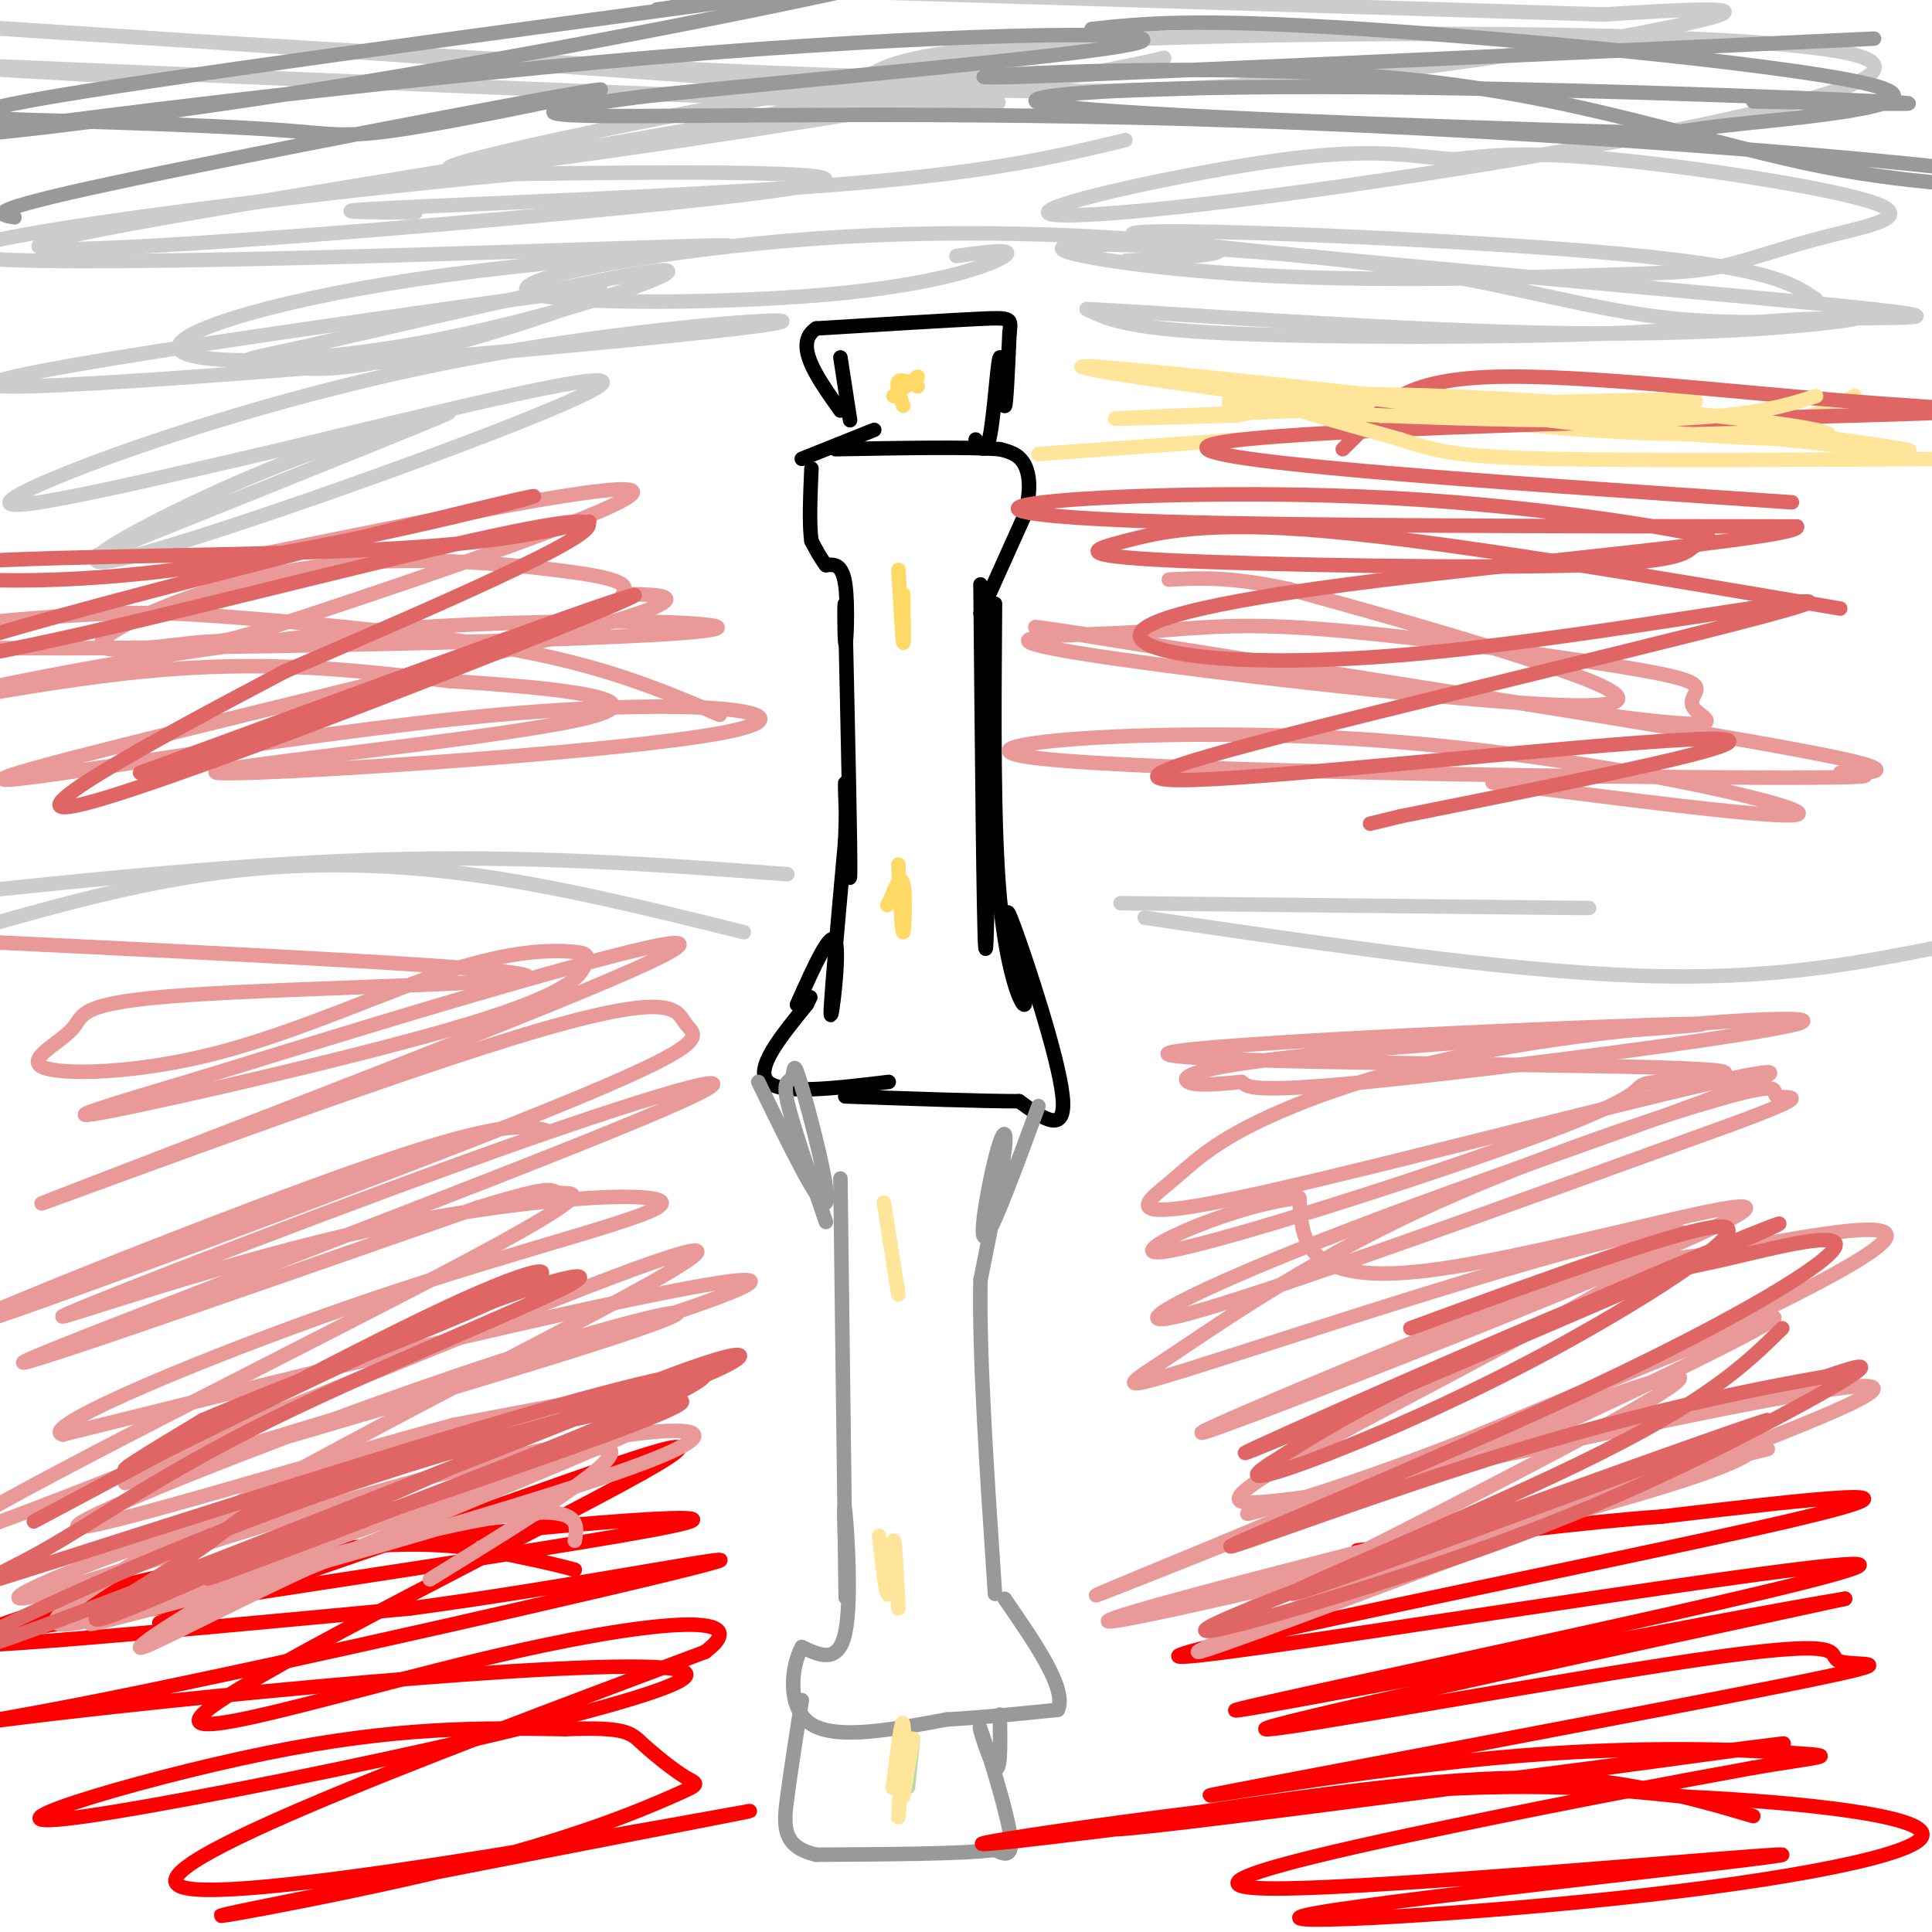 <svg viewBox='0 0 400 400' version='1.1' xmlns='http://www.w3.org/2000/svg' xmlns:xlink='http://www.w3.org/1999/xlink'><g fill='none' stroke='#000000' stroke-width='3' stroke-linecap='round' stroke-linejoin='round'><path d='M203,121c0.333,35.417 0.667,70.833 1,75c0.333,4.167 0.667,-22.917 1,-50'/><path d='M206,125c-0.178,23.044 -0.356,46.089 1,61c1.356,14.911 4.244,21.689 5,22c0.756,0.311 -0.622,-5.844 -2,-12'/><path d='M210,196c-1.012,-4.833 -2.542,-10.917 0,-4c2.542,6.917 9.155,26.833 10,35c0.845,8.167 -4.077,4.583 -9,1'/><path d='M211,228c-7.500,0.000 -21.750,-0.500 -36,-1'/><path d='M184,224c-11.083,1.333 -22.167,2.667 -25,0c-2.833,-2.667 2.583,-9.333 8,-16'/><path d='M167,208c1.333,-2.667 0.667,-1.333 0,0'/><path d='M165,208c3.556,-7.956 7.111,-15.911 8,-13c0.889,2.911 -0.889,16.689 -1,15c-0.111,-1.689 1.444,-18.844 3,-36'/><path d='M175,174c0.393,-9.488 -0.125,-15.208 0,-10c0.125,5.208 0.893,21.345 1,17c0.107,-4.345 -0.446,-29.173 -1,-54'/><path d='M175,127c-0.202,-6.333 -0.208,4.833 0,6c0.208,1.167 0.631,-7.667 0,-12c-0.631,-4.333 -2.315,-4.167 -4,-4'/><path d='M171,117c-1.167,-1.500 -2.083,-3.250 -3,-5'/><path d='M168,112c-0.500,-3.333 -0.250,-9.167 0,-15'/><path d='M203,127c0.000,0.000 9.000,-20.000 9,-20'/><path d='M212,107c1.622,-5.422 1.178,-8.978 0,-11c-1.178,-2.022 -3.089,-2.511 -5,-3'/><path d='M207,93c-6.500,-0.500 -20.250,-0.250 -34,0'/><path d='M181,89c0.000,0.000 -15.000,6.000 -15,6'/><path d='M202,91c1.065,1.774 2.131,3.548 3,-1c0.869,-4.548 1.542,-15.417 2,-16c0.458,-0.583 0.702,9.119 1,10c0.298,0.881 0.649,-7.060 1,-15'/><path d='M209,69c0.333,-3.089 0.667,-3.311 -6,-3c-6.667,0.311 -20.333,1.156 -34,2'/><path d='M169,68c-4.833,3.167 0.083,10.083 5,17'/><path d='M174,74c0.000,0.000 2.000,13.000 2,13'/></g>
<g fill='none' stroke='#999999' stroke-width='3' stroke-linecap='round' stroke-linejoin='round'><path d='M157,224c6.443,13.223 12.887,26.447 14,25c1.113,-1.447 -3.104,-17.563 -5,-24c-1.896,-6.437 -1.472,-3.195 -2,-2c-0.528,1.195 -2.008,0.341 -1,5c1.008,4.659 4.504,14.829 8,25'/><path d='M215,229c-4.786,13.000 -9.571,26.000 -11,27c-1.429,1.000 0.500,-10.000 2,-16c1.500,-6.000 2.571,-7.000 2,-2c-0.571,5.000 -2.786,16.000 -5,27'/><path d='M203,265c-0.333,15.333 1.333,40.167 3,65'/><path d='M174,244c0.417,33.583 0.833,67.167 1,80c0.167,12.833 0.083,4.917 0,-3'/><path d='M175,321c-0.107,-3.726 -0.375,-11.542 0,-8c0.375,3.542 1.393,18.440 0,25c-1.393,6.560 -5.196,4.780 -9,3'/><path d='M166,341c-2.200,4.067 -3.200,12.733 2,16c5.200,3.267 16.600,1.133 28,-1'/><path d='M196,356c8.500,-0.500 15.750,-1.250 23,-2'/><path d='M219,354c2.000,-4.167 -4.500,-13.583 -11,-23'/><path d='M207,355c0.113,6.155 0.226,12.310 -1,11c-1.226,-1.310 -3.792,-10.083 -3,-8c0.792,2.083 4.940,15.024 6,21c1.060,5.976 -0.970,4.988 -3,4'/><path d='M206,383c-6.667,0.833 -21.833,0.917 -37,1'/><path d='M169,384c-7.222,-1.622 -6.778,-6.178 -6,-12c0.778,-5.822 1.889,-12.911 3,-20'/></g>
<g fill='none' stroke='#b6d7a8' stroke-width='3' stroke-linecap='round' stroke-linejoin='round'><path d='M188,363c-0.133,3.756 -0.267,7.511 0,6c0.267,-1.511 0.933,-8.289 1,-9c0.067,-0.711 -0.467,4.644 -1,10'/></g>
<g fill='none' stroke='#ffe599' stroke-width='3' stroke-linecap='round' stroke-linejoin='round'><path d='M187,363c-0.533,7.333 -1.067,14.667 -1,13c0.067,-1.667 0.733,-12.333 1,-16c0.267,-3.667 0.133,-0.333 0,3'/><path d='M187,363c-0.024,3.250 -0.083,9.875 0,8c0.083,-1.875 0.310,-12.250 0,-14c-0.310,-1.750 -1.155,5.125 -2,12'/><path d='M185,369c-0.333,2.000 -0.167,1.000 0,0'/><path d='M189,360c0.000,0.000 -2.000,12.000 -2,12'/><path d='M182,318c0.756,6.600 1.511,13.200 2,12c0.489,-1.200 0.711,-10.200 1,-11c0.289,-0.800 0.644,6.600 1,14'/><path d='M183,249c0.000,0.000 3.000,19.000 3,19'/></g>
<g fill='none' stroke='#ff0000' stroke-width='3' stroke-linecap='round' stroke-linejoin='round'><path d='M363,376c-7.139,-2.106 -14.277,-4.213 -24,-6c-9.723,-1.787 -22.029,-3.256 -52,0c-29.971,3.256 -77.605,11.237 -48,8c29.605,-3.237 136.451,-17.692 130,-17c-6.451,0.692 -126.198,16.533 -157,20c-30.802,3.467 27.342,-5.438 65,-9c37.658,-3.562 54.829,-1.781 72,0'/><path d='M349,372c24.504,1.135 49.763,3.974 49,8c-0.763,4.026 -27.549,9.239 -63,13c-35.451,3.761 -79.565,6.071 -62,3c17.565,-3.071 96.811,-11.524 96,-12c-0.811,-0.476 -81.680,7.026 -105,7c-23.320,-0.026 10.909,-7.579 37,-13c26.091,-5.421 44.046,-8.711 62,-12'/><path d='M363,366c14.070,-2.391 18.245,-2.368 9,-3c-9.245,-0.632 -31.910,-1.920 -63,1c-31.090,2.920 -70.605,10.049 -55,7c15.605,-3.049 86.331,-16.276 115,-22c28.669,-5.724 15.283,-3.947 12,-5c-3.283,-1.053 3.539,-4.937 -25,-1c-28.539,3.937 -92.440,15.696 -94,15c-1.560,-0.696 59.220,-13.848 120,-27'/><path d='M382,331c-20.632,3.280 -132.214,24.981 -126,23c6.214,-1.981 130.222,-27.644 129,-30c-1.222,-2.356 -127.675,18.597 -140,19c-12.325,0.403 89.479,-19.742 125,-28c35.521,-8.258 4.761,-4.629 -26,-1'/><path d='M344,314c-14.833,1.000 -38.917,4.000 -63,7'/><path d='M119,325c-2.368,-0.646 -4.736,-1.292 -13,-3c-8.264,-1.708 -22.425,-4.479 -50,1c-27.575,5.479 -68.565,19.208 -78,22c-9.435,2.792 12.685,-5.351 29,-11c16.315,-5.649 26.827,-8.803 61,-13c34.173,-4.197 92.008,-9.438 71,-5c-21.008,4.438 -120.859,18.554 -143,23c-22.141,4.446 33.430,-0.777 89,-6'/><path d='M85,333c34.430,-4.565 76.004,-12.979 61,-9c-15.004,3.979 -86.587,20.351 -125,28c-38.413,7.649 -43.658,6.574 -3,2c40.658,-4.574 127.218,-12.649 124,-7c-3.218,5.649 -96.212,25.021 -124,29c-27.788,3.979 9.632,-7.435 37,-13c27.368,-5.565 44.684,-5.283 62,-5'/><path d='M117,358c12.731,-0.501 13.558,0.745 16,3c2.442,2.255 6.497,5.519 9,7c2.503,1.481 3.452,1.180 -3,4c-6.452,2.820 -20.306,8.761 -46,15c-25.694,6.239 -63.227,12.775 -40,8c23.227,-4.775 107.215,-20.863 102,-20c-5.215,0.863 -99.633,18.675 -116,16c-16.367,-2.675 45.316,-25.838 107,-49'/><path d='M146,342c11.672,-8.816 -12.649,-6.357 -44,1c-31.351,7.357 -69.733,19.611 -59,11c10.733,-8.611 70.582,-38.088 90,-49c19.418,-10.912 -1.595,-3.261 -25,5c-23.405,8.261 -49.203,17.130 -75,26'/></g>
<g fill='none' stroke='#ea9999' stroke-width='3' stroke-linecap='round' stroke-linejoin='round'><path d='M119,319c0.773,-4.471 1.546,-8.943 -26,-3c-27.546,5.943 -83.413,22.300 -73,20c10.413,-2.300 87.104,-23.258 113,-33c25.896,-9.742 0.997,-8.268 -33,0c-33.997,8.268 -77.092,23.330 -91,27c-13.908,3.670 1.371,-4.050 32,-14c30.629,-9.950 76.608,-22.128 88,-26c11.392,-3.872 -11.804,0.564 -35,5'/><path d='M94,295c-27.164,7.264 -77.573,22.923 -78,21c-0.427,-1.923 49.127,-21.428 84,-33c34.873,-11.572 55.065,-15.211 27,-6c-28.065,9.211 -104.389,31.273 -101,30c3.389,-1.273 86.489,-25.881 116,-36c29.511,-10.119 5.432,-5.748 -25,1c-30.432,6.748 -67.216,15.874 -104,25'/><path d='M13,297c-5.885,-1.273 31.403,-16.957 64,-28c32.597,-11.043 60.504,-17.446 60,-20c-0.504,-2.554 -29.419,-1.258 -62,6c-32.581,7.258 -68.830,20.478 -61,17c7.830,-3.478 59.738,-23.654 95,-36c35.262,-12.346 53.878,-16.862 23,-4c-30.878,12.862 -111.251,43.104 -125,49c-13.749,5.896 39.125,-12.552 92,-31'/><path d='M99,250c17.295,-5.349 14.532,-3.221 17,-3c2.468,0.221 10.166,-1.464 -23,16c-33.166,17.464 -107.197,54.078 -103,55c4.197,0.922 86.620,-33.848 125,-49c38.380,-15.152 32.715,-10.684 19,-3c-13.715,7.684 -35.480,18.585 -66,35c-30.520,16.415 -69.794,38.342 -52,35c17.794,-3.342 92.655,-31.955 110,-38c17.345,-6.045 -22.828,10.477 -63,27'/><path d='M63,325c-18.920,8.821 -34.721,17.375 -34,16c0.721,-1.375 17.963,-12.678 41,-23c23.037,-10.322 51.868,-19.663 56,-18c4.132,1.663 -16.434,14.332 -37,27'/><path d='M366,300c-47.094,11.796 -94.188,23.593 -118,30c-23.812,6.407 -24.342,7.426 -4,3c20.342,-4.426 61.556,-14.295 86,-21c24.444,-6.705 32.120,-10.244 33,-12c0.880,-1.756 -5.035,-1.727 -34,9c-28.965,10.727 -80.980,32.154 -81,33c-0.020,0.846 51.956,-18.888 89,-33c37.044,-14.112 59.155,-22.604 48,-22c-11.155,0.604 -55.578,10.302 -100,20'/><path d='M285,307c-23.016,4.989 -30.555,7.463 -25,6c5.555,-1.463 24.203,-6.862 54,-19c29.797,-12.138 70.743,-31.013 76,-37c5.257,-5.987 -25.175,0.916 -39,3c-13.825,2.084 -11.041,-0.652 -36,9c-24.959,9.652 -77.659,31.690 -64,27c13.659,-4.690 93.677,-36.109 108,-44c14.323,-7.891 -37.051,7.745 -63,11c-25.949,3.255 -26.475,-5.873 -27,-15'/><path d='M269,248c-15.117,1.614 -39.410,13.150 -27,11c12.410,-2.150 61.523,-17.987 82,-26c20.477,-8.013 12.320,-8.204 19,-9c6.680,-0.796 28.199,-2.199 0,-3c-28.199,-0.801 -106.114,-1.002 -101,-3c5.114,-1.998 93.257,-5.793 108,-6c14.743,-0.207 -43.915,3.175 -74,6c-30.085,2.825 -31.596,5.093 -30,6c1.596,0.907 6.298,0.454 11,0'/><path d='M257,224c1.521,0.735 -0.176,2.574 26,0c26.176,-2.574 80.226,-9.561 89,-12c8.774,-2.439 -27.727,-0.328 -55,4c-27.273,4.328 -45.319,10.875 -56,16c-10.681,5.125 -13.997,8.829 -19,13c-5.003,4.171 -11.694,8.808 19,2c30.694,-6.808 98.774,-25.062 105,-25c6.226,0.062 -49.401,18.440 -85,32c-35.599,13.560 -51.171,22.303 -35,18c16.171,-4.303 64.086,-21.651 112,-39'/><path d='M358,233c19.347,-7.123 11.715,-5.430 10,-6c-1.715,-0.570 2.487,-3.402 -10,0c-12.487,3.402 -41.664,13.039 -65,24c-23.336,10.961 -40.832,23.245 -51,30c-10.168,6.755 -13.009,7.979 15,-1c28.009,-8.979 86.867,-28.163 91,-25c4.133,3.163 -46.459,28.673 -71,42c-24.541,13.327 -23.032,14.472 -16,14c7.032,-0.472 19.586,-2.559 28,-4c8.414,-1.441 12.688,-2.234 32,-11c19.312,-8.766 53.660,-25.505 45,-23c-8.660,2.505 -60.330,24.252 -112,46'/><path d='M254,319c-27.155,11.190 -39.042,16.167 -11,5c28.042,-11.167 96.012,-38.476 104,-39c7.988,-0.524 -44.006,25.738 -96,52'/></g>
<g fill='none' stroke='#e06666' stroke-width='3' stroke-linecap='round' stroke-linejoin='round'><path d='M369,275c-7.621,7.507 -15.241,15.014 -42,28c-26.759,12.986 -72.655,31.449 -56,26c16.655,-5.449 95.862,-34.812 95,-35c-0.862,-0.188 -81.795,28.798 -107,39c-25.205,10.202 5.316,1.621 29,-6c23.684,-7.621 40.530,-14.283 57,-22c16.470,-7.717 32.563,-16.491 38,-20c5.437,-3.509 0.219,-1.755 -5,0'/><path d='M378,285c-10.424,1.777 -33.986,6.218 -63,15c-29.014,8.782 -63.482,21.905 -60,20c3.482,-1.905 44.912,-18.839 75,-33c30.088,-14.161 48.833,-25.549 50,-29c1.167,-3.451 -15.242,1.036 -24,3c-8.758,1.964 -9.863,1.405 -35,12c-25.137,10.595 -74.305,32.345 -61,27c13.305,-5.345 89.082,-37.785 105,-45c15.918,-7.215 -28.023,10.796 -55,23c-26.977,12.204 -36.988,18.602 -47,25'/><path d='M263,303c-6.789,4.359 -0.263,2.756 12,-2c12.263,-4.756 30.263,-12.665 49,-23c18.737,-10.335 38.211,-23.096 33,-24c-5.211,-0.904 -35.105,10.048 -65,21'/><path d='M121,293c-59.297,23.454 -118.593,46.909 -128,49c-9.407,2.091 31.076,-17.181 66,-30c34.924,-12.819 64.288,-19.185 81,-25c16.712,-5.815 20.773,-11.080 -7,0c-27.773,11.080 -87.378,38.505 -106,46c-18.622,7.495 3.741,-4.939 14,-12c10.259,-7.061 8.416,-8.747 30,-15c21.584,-6.253 66.595,-17.072 70,-16c3.405,1.072 -34.798,14.036 -73,27'/><path d='M68,317c-20.330,7.722 -34.654,13.525 -17,7c17.654,-6.525 67.288,-25.380 86,-34c18.712,-8.620 6.502,-7.007 -25,2c-31.502,9.007 -82.297,25.407 -103,32c-20.703,6.593 -11.314,3.379 0,-3c11.314,-6.379 24.554,-15.922 47,-27c22.446,-11.078 54.099,-23.691 62,-28c7.901,-4.309 -7.950,-0.314 -30,9c-22.050,9.314 -50.300,23.947 -59,28c-8.700,4.053 2.150,-2.473 13,-9'/><path d='M42,294c15.167,-6.500 46.583,-18.250 61,-25c14.417,-6.750 11.833,-8.500 -7,0c-18.833,8.500 -53.917,27.250 -89,46'/></g>
<g fill='none' stroke='#cccccc' stroke-width='3' stroke-linecap='round' stroke-linejoin='round'><path d='M232,187c0.000,0.000 97.000,1.000 97,1'/><path d='M237,190c37.250,5.500 74.500,11.000 102,12c27.500,1.000 45.250,-2.500 63,-6'/><path d='M163,181c-26.667,-2.000 -53.333,-4.000 -85,-3c-31.667,1.000 -68.333,5.000 -105,9'/><path d='M154,193c-19.267,-4.778 -38.533,-9.556 -57,-12c-18.467,-2.444 -36.133,-2.556 -54,0c-17.867,2.556 -35.933,7.778 -54,13'/></g>
<g fill='none' stroke='#ea9999' stroke-width='3' stroke-linecap='round' stroke-linejoin='round'><path d='M113,234c-4.836,-1.060 -9.673,-2.119 -41,9c-31.327,11.119 -89.146,34.417 -80,32c9.146,-2.417 85.255,-30.548 121,-45c35.745,-14.452 31.126,-15.223 29,-18c-2.126,-2.777 -1.757,-7.559 -36,3c-34.243,10.559 -103.096,36.459 -97,34c6.096,-2.459 87.141,-33.277 117,-46c29.859,-12.723 8.531,-7.349 -14,-1c-22.531,6.349 -46.266,13.675 -70,21'/><path d='M42,223c-19.238,5.744 -32.331,9.605 -19,7c13.331,-2.605 53.088,-11.676 74,-18c20.912,-6.324 22.981,-9.902 24,-12c1.019,-2.098 0.988,-2.715 -3,-3c-3.988,-0.285 -11.932,-0.236 -25,4c-13.068,4.236 -31.259,12.660 -48,17c-16.741,4.340 -32.033,4.597 -36,3c-3.967,-1.597 3.390,-5.047 6,-8c2.610,-2.953 0.472,-5.411 24,-7c23.528,-1.589 72.722,-2.311 70,-4c-2.722,-1.689 -57.361,-4.344 -112,-7'/><path d='M309,162c33.742,4.321 67.483,8.641 63,6c-4.483,-2.641 -47.192,-12.245 -91,-15c-43.808,-2.755 -88.717,1.339 -66,4c22.717,2.661 113.058,3.888 149,4c35.942,0.112 17.484,-0.893 17,-1c-0.484,-0.107 17.004,0.684 0,-3c-17.004,-3.684 -68.502,-11.842 -120,-20'/><path d='M261,137c-34.061,-5.483 -59.214,-9.190 -40,-6c19.214,3.190 82.793,13.276 111,17c28.207,3.724 21.041,1.086 19,-1c-2.041,-2.086 1.044,-3.618 0,-5c-1.044,-1.382 -6.218,-2.613 -22,-5c-15.782,-2.387 -42.173,-5.931 -59,-7c-16.827,-1.069 -24.092,0.338 -37,1c-12.908,0.662 -31.460,0.580 -11,4c20.460,3.420 79.932,10.344 102,11c22.068,0.656 6.734,-4.955 -9,-10c-15.734,-5.045 -31.867,-9.522 -48,-14'/><path d='M267,122c-12.167,-2.667 -18.583,-2.333 -25,-2'/><path d='M149,148c-11.148,-4.754 -22.296,-9.508 -40,-13c-17.704,-3.492 -41.965,-5.721 -58,-7c-16.035,-1.279 -23.845,-1.609 -44,0c-20.155,1.609 -52.656,5.156 -20,6c32.656,0.844 130.469,-1.014 155,-3c24.531,-1.986 -24.218,-4.099 -70,0c-45.782,4.099 -88.595,14.411 -94,16c-5.405,1.589 26.599,-5.546 52,-8c25.401,-2.454 44.201,-0.227 63,2'/><path d='M93,141c22.131,1.365 45.959,3.776 27,8c-18.959,4.224 -80.706,10.260 -75,11c5.706,0.740 78.866,-3.815 103,-8c24.134,-4.185 -0.758,-7.998 -45,-4c-44.242,3.998 -107.834,15.807 -102,13c5.834,-2.807 81.096,-20.231 114,-29c32.904,-8.769 23.452,-8.885 14,-9'/><path d='M129,123c1.537,-2.279 -1.620,-3.478 -14,-5c-12.380,-1.522 -33.983,-3.369 -54,0c-20.017,3.369 -38.449,11.952 -40,15c-1.551,3.048 13.780,0.559 20,0c6.220,-0.559 3.328,0.811 24,-6c20.672,-6.811 64.906,-21.803 66,-25c1.094,-3.197 -40.953,5.402 -83,14'/></g>
<g fill='none' stroke='#ffd966' stroke-width='3' stroke-linecap='round' stroke-linejoin='round'><path d='M186,179c0.356,7.111 0.711,14.222 1,14c0.289,-0.222 0.511,-7.778 0,-10c-0.511,-2.222 -1.756,0.889 -3,4'/><path d='M184,187c-0.500,0.667 -0.250,0.333 0,0'/><path d='M186,118c0.417,7.083 0.833,14.167 1,15c0.167,0.833 0.083,-4.583 0,-10'/><path d='M190,78c0.000,0.000 -5.000,4.000 -5,4'/><path d='M187,84c-0.750,-2.167 -1.500,-4.333 -1,-5c0.500,-0.667 2.250,0.167 4,1'/></g>
<g fill='none' stroke='#ffe599' stroke-width='3' stroke-linecap='round' stroke-linejoin='round'><path d='M384,82c-2.832,1.478 -5.665,2.956 -12,5c-6.335,2.044 -16.173,4.656 -56,1c-39.827,-3.656 -109.644,-13.578 -88,-12c21.644,1.578 134.750,14.656 161,17c26.250,2.344 -34.357,-6.044 -71,-9c-36.643,-2.956 -49.321,-0.478 -62,2'/><path d='M256,86c-20.012,0.619 -39.042,1.167 -11,0c28.042,-1.167 103.155,-4.048 106,-3c2.845,1.048 -66.577,6.024 -136,11'/></g>
<g fill='none' stroke='#cccccc' stroke-width='3' stroke-linecap='round' stroke-linejoin='round'><path d='M376,62c-5.056,-3.480 -10.112,-6.961 -47,-10c-36.888,-3.039 -105.607,-5.637 -93,-3c12.607,2.637 106.541,10.511 142,14c35.459,3.489 12.443,2.595 -2,3c-14.443,0.405 -20.311,2.109 -42,3c-21.689,0.891 -59.197,0.969 -80,0c-20.803,-0.969 -24.902,-2.984 -29,-5'/><path d='M225,64c14.158,0.582 64.054,4.539 100,5c35.946,0.461 57.944,-2.572 59,-3c1.056,-0.428 -18.829,1.749 -37,0c-18.171,-1.749 -34.629,-7.424 -60,-11c-25.371,-3.576 -59.657,-5.053 -66,-4c-6.343,1.053 15.256,4.636 40,6c24.744,1.364 52.633,0.507 69,0c16.367,-0.507 21.212,-0.666 27,-2c5.788,-1.334 12.521,-3.842 21,-6c8.479,-2.158 18.706,-3.966 10,-7c-8.706,-3.034 -36.345,-7.296 -54,-9c-17.655,-1.704 -25.328,-0.852 -33,0'/><path d='M301,33c-9.344,-0.700 -16.204,-2.449 -35,0c-18.796,2.449 -49.529,9.097 -49,11c0.529,1.903 32.321,-0.939 78,-8c45.679,-7.061 105.245,-18.342 91,-24c-14.245,-5.658 -102.299,-5.693 -149,-4c-46.701,1.693 -52.047,5.114 -56,7c-3.953,1.886 -6.513,2.238 7,3c13.513,0.762 43.100,1.936 78,-1c34.900,-2.936 75.114,-9.982 87,-13c11.886,-3.018 -4.557,-2.009 -21,-1'/><path d='M332,3c-42.167,-1.333 -137.083,-4.167 -232,-7'/><path d='M28,16c-39.813,-2.207 -79.627,-4.415 -22,-2c57.627,2.415 212.694,9.451 200,7c-12.694,-2.451 -193.148,-14.391 -219,-16c-25.852,-1.609 102.900,7.112 171,10c68.100,2.888 75.550,-0.056 83,-3'/><path d='M241,12c-24.376,5.810 -126.815,21.836 -145,23c-18.185,1.164 47.885,-12.533 76,-17c28.115,-4.467 18.277,0.295 -30,9c-48.277,8.705 -134.992,21.354 -134,24c0.992,2.646 89.690,-4.711 131,-9c41.310,-4.289 35.231,-5.511 22,-6c-13.231,-0.489 -33.616,-0.244 -54,0'/><path d='M107,36c-43.676,4.008 -125.865,14.030 -114,17c11.865,2.970 117.786,-1.110 148,-2c30.214,-0.890 -15.277,1.411 -49,6c-33.723,4.589 -55.678,11.467 -55,15c0.678,3.533 23.990,3.720 50,-1c26.010,-4.720 54.717,-14.349 51,-15c-3.717,-0.651 -39.859,7.674 -76,16'/><path d='M62,72c-14.009,2.951 -11.031,2.330 -7,3c4.031,0.670 9.115,2.631 23,0c13.885,-2.631 36.572,-9.856 44,-13c7.428,-3.144 -0.404,-2.208 -37,3c-36.596,5.208 -101.958,14.688 -83,15c18.958,0.312 122.236,-8.545 151,-12c28.764,-3.455 -16.987,-1.507 -60,7c-43.013,8.507 -83.290,23.573 -90,28c-6.710,4.427 20.145,-1.787 47,-8'/><path d='M50,95c30.066,-6.957 81.730,-20.350 74,-15c-7.730,5.350 -74.856,29.442 -96,35c-21.144,5.558 3.693,-7.417 21,-15c17.307,-7.583 27.083,-9.772 35,-12c7.917,-2.228 13.976,-4.494 3,0c-10.976,4.494 -38.988,15.747 -67,27'/><path d='M233,29c-13.533,3.267 -27.067,6.533 -57,9c-29.933,2.467 -76.267,4.133 -94,5c-17.733,0.867 -6.867,0.933 4,1'/><path d='M233,54c12.720,-0.733 25.440,-1.466 16,-3c-9.440,-1.534 -41.041,-3.870 -74,-2c-32.959,1.870 -67.278,7.944 -66,11c1.278,3.056 38.152,3.092 62,1c23.848,-2.092 34.671,-6.312 37,-8c2.329,-1.688 -3.835,-0.844 -10,0'/></g>
<g fill='none' stroke='#999999' stroke-width='3' stroke-linecap='round' stroke-linejoin='round'><path d='M226,6c10.606,-1.132 21.211,-2.265 56,0c34.789,2.265 93.760,7.927 107,12c13.240,4.073 -19.252,6.556 -32,8c-12.748,1.444 -5.753,1.848 -33,1c-27.247,-0.848 -88.736,-2.949 -105,-5c-16.264,-2.051 12.698,-4.052 55,-4c42.302,0.052 97.943,2.158 115,3c17.057,0.842 -4.472,0.421 -26,0'/><path d='M388,8c-83.801,3.926 -167.602,7.852 -182,8c-14.398,0.148 40.608,-3.481 81,0c40.392,3.481 66.171,14.071 93,19c26.829,4.929 54.707,4.198 33,1c-21.707,-3.198 -92.998,-8.861 -155,-11c-62.002,-2.139 -114.715,-0.754 -134,-1c-19.285,-0.246 -5.143,-2.123 9,-4'/><path d='M133,20c27.344,-2.959 91.205,-8.356 102,-11c10.795,-2.644 -31.475,-2.534 -89,2c-57.525,4.534 -130.306,13.494 -147,16c-16.694,2.506 22.698,-1.441 70,-9c47.302,-7.559 102.515,-18.731 115,-22c12.485,-3.269 -17.757,1.366 -48,6'/><path d='M136,2c4.408,-0.587 39.429,-5.053 17,-2c-22.429,3.053 -102.309,13.625 -136,19c-33.691,5.375 -21.195,5.551 -5,6c16.195,0.449 36.088,1.170 47,2c10.912,0.830 12.842,1.769 29,-1c16.158,-2.769 46.542,-9.245 33,-7c-13.542,2.245 -71.012,13.213 -98,19c-26.988,5.787 -23.494,6.394 -20,7'/></g>
<g fill='none' stroke='#e06666' stroke-width='3' stroke-linecap='round' stroke-linejoin='round'><path d='M371,104c-65.450,-4.429 -130.900,-8.857 -120,-12c10.900,-3.143 98.150,-5.000 134,-6c35.850,-1.000 20.300,-1.144 -3,-3c-23.300,-1.856 -54.350,-5.423 -72,-5c-17.650,0.423 -21.900,4.835 -25,8c-3.100,3.165 -5.050,5.082 -7,7'/><path d='M381,126c-40.426,-6.884 -80.851,-13.767 -106,-16c-25.149,-2.233 -35.021,0.186 -42,2c-6.979,1.814 -11.063,3.024 9,4c20.063,0.976 64.274,1.719 86,1c21.726,-0.719 20.969,-2.900 23,-4c2.031,-1.100 6.851,-1.118 -3,-3c-9.851,-1.882 -34.372,-5.628 -62,-7c-27.628,-1.372 -58.361,-0.369 -70,1c-11.639,1.369 -4.182,3.106 25,4c29.182,0.894 80.091,0.947 131,1'/><path d='M372,109c2.284,2.247 -57.504,7.364 -93,12c-35.496,4.636 -46.698,8.792 -42,12c4.698,3.208 25.295,5.470 60,2c34.705,-3.470 83.518,-12.670 77,-10c-6.518,2.670 -68.366,17.211 -103,26c-34.634,8.789 -42.055,11.828 -15,10c27.055,-1.828 88.587,-8.522 100,-8c11.413,0.522 -27.294,8.261 -66,16'/><path d='M290,169c-11.000,2.667 -5.500,1.333 0,0'/><path d='M122,108c-10.308,2.405 -20.615,4.810 -49,6c-28.385,1.190 -74.847,1.165 -86,3c-11.153,1.835 13.004,5.529 49,1c35.996,-4.529 83.830,-17.283 73,-15c-10.830,2.283 -80.326,19.602 -109,28c-28.674,8.398 -16.528,7.877 18,0c34.528,-7.877 91.436,-23.108 102,-23c10.564,0.108 -25.218,15.554 -61,31'/><path d='M59,139c-26.298,13.833 -61.542,32.917 -40,27c21.542,-5.917 99.869,-36.833 111,-42c11.131,-5.167 -44.935,15.417 -101,36'/></g>
<g fill='none' stroke='#ffe599' stroke-width='3' stroke-linecap='round' stroke-linejoin='round'><path d='M376,82c-7.343,2.342 -14.685,4.684 -40,5c-25.315,0.316 -68.601,-1.393 -79,-3c-10.399,-1.607 12.089,-3.113 42,-2c29.911,1.113 67.244,4.845 77,7c9.756,2.155 -8.066,2.734 -37,0c-28.934,-2.734 -68.981,-8.781 -79,-9c-10.019,-0.219 9.991,5.391 30,11'/><path d='M290,91c7.778,2.600 12.222,3.600 31,4c18.778,0.400 51.889,0.200 85,0'/></g>
</svg>